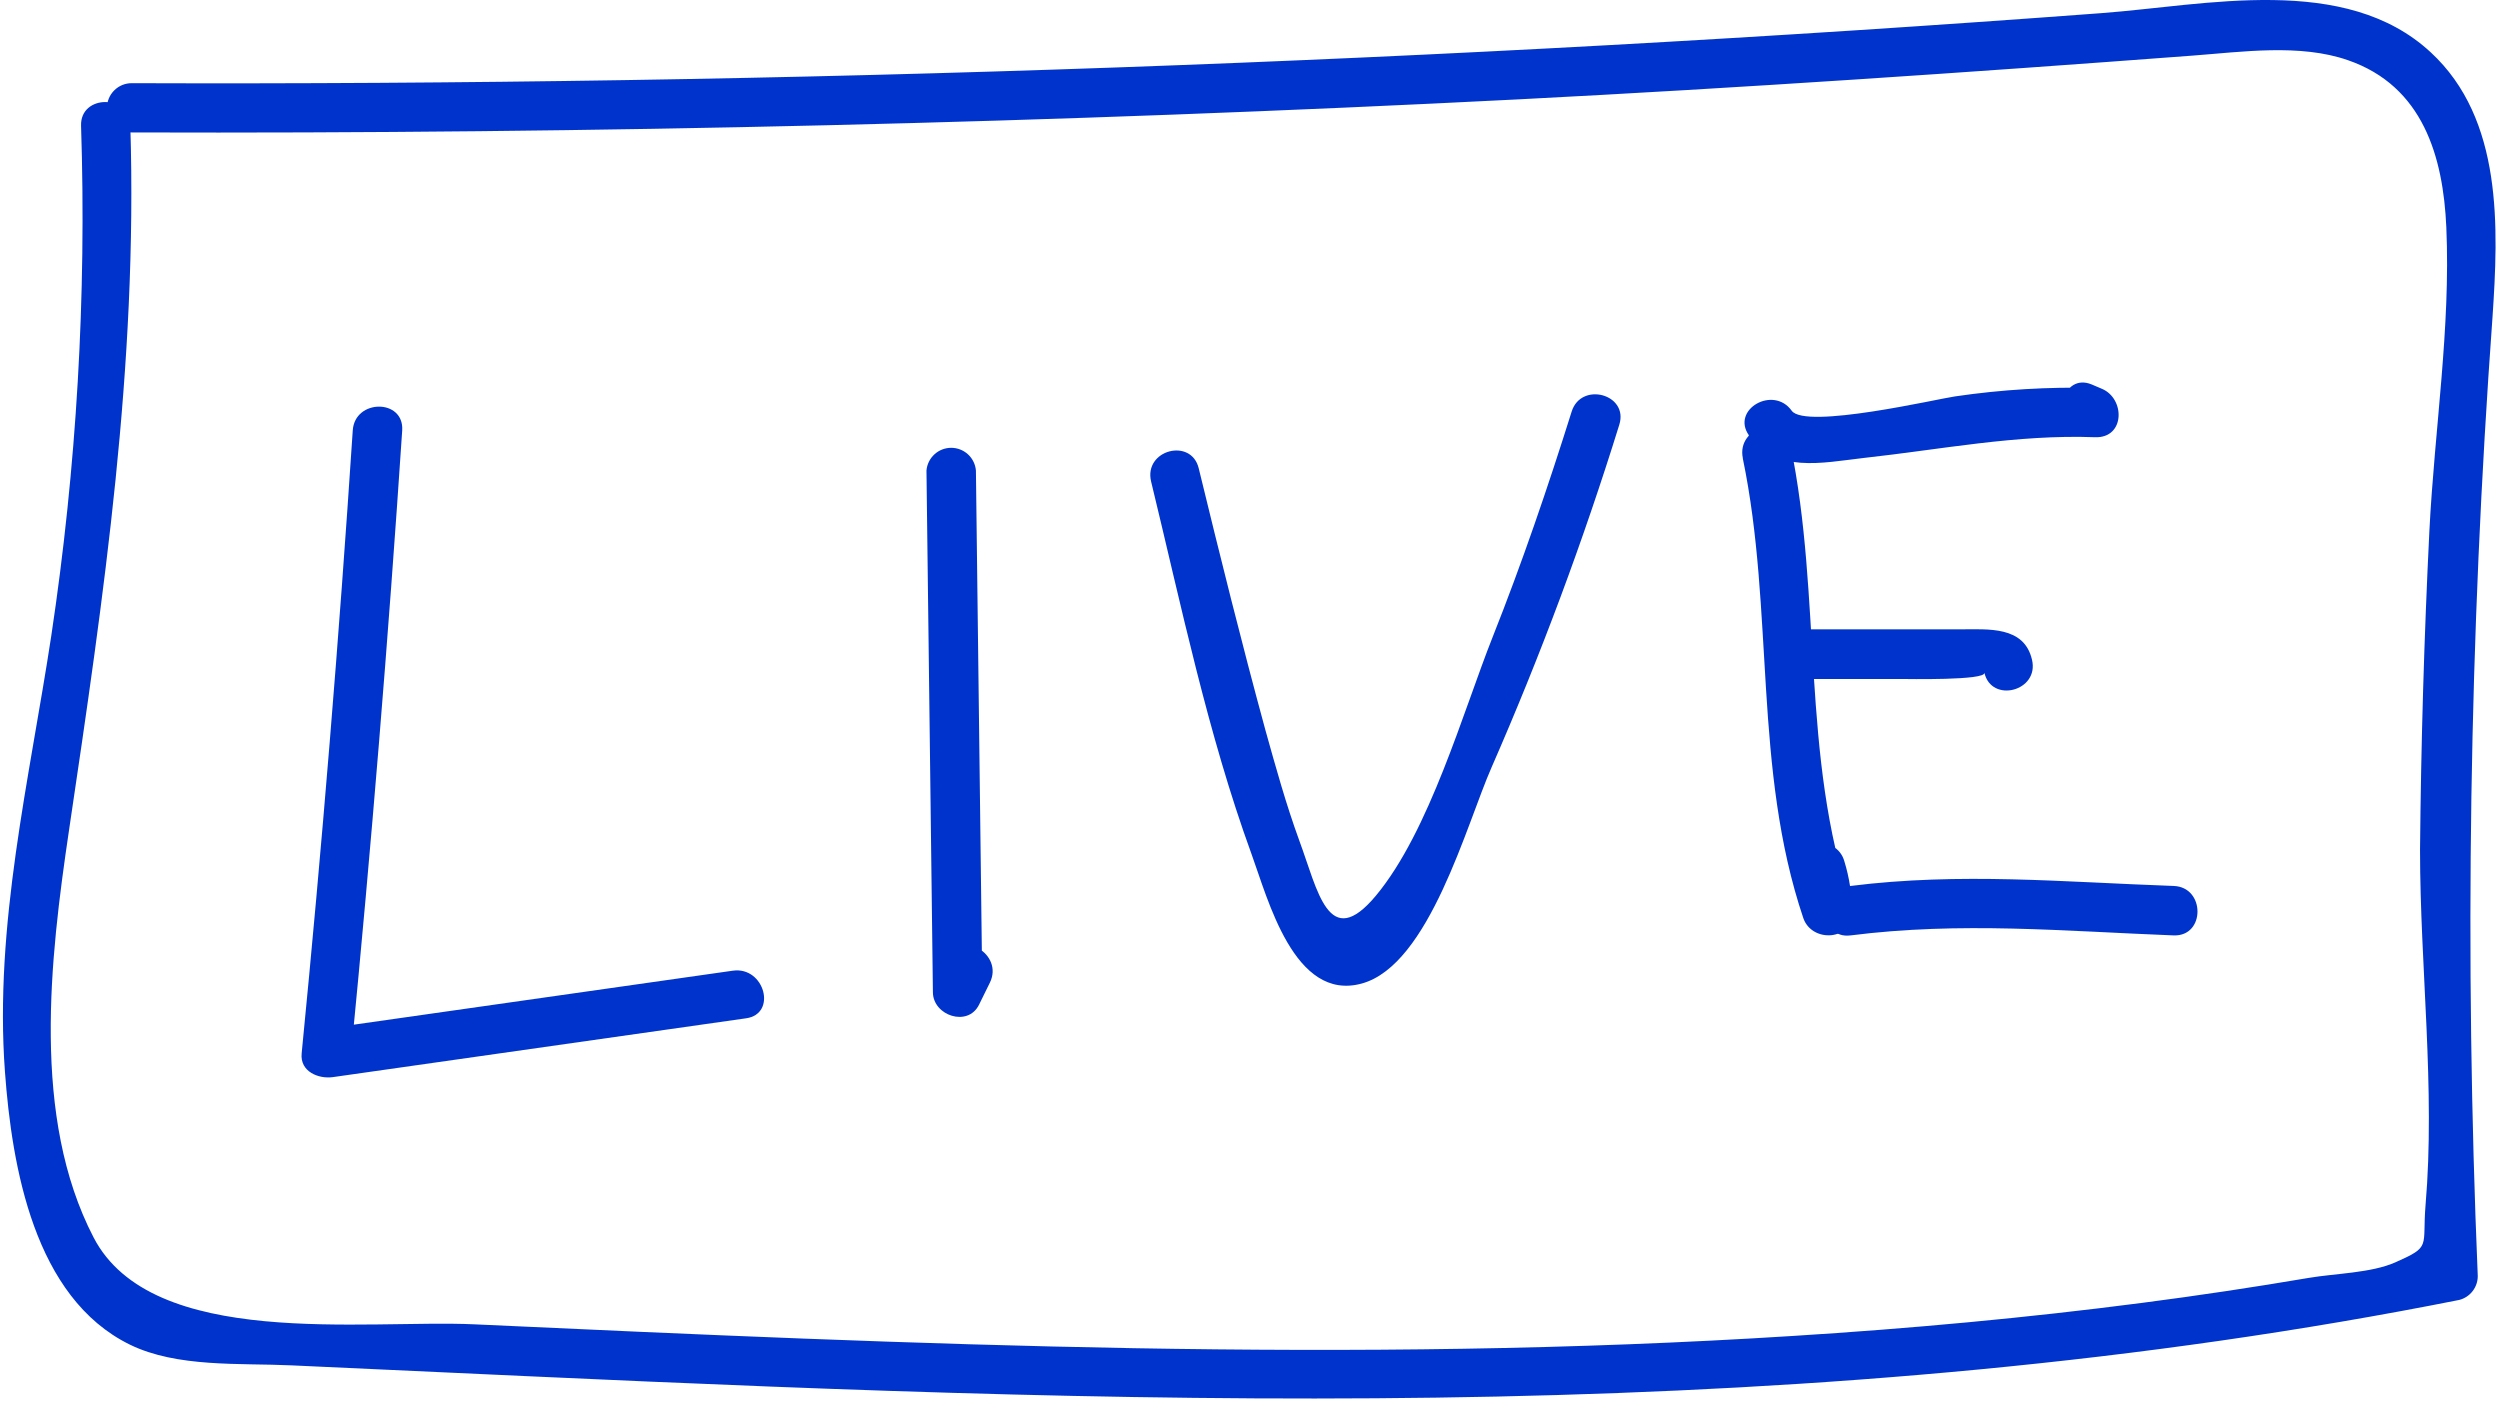 <?xml version="1.0" encoding="UTF-8"?> <svg xmlns="http://www.w3.org/2000/svg" width="136" height="77" viewBox="0 0 136 77" fill="none"><path d="M100.67 50.886C106.67 50.126 112.28 50.656 118.25 50.886C119.98 50.946 119.97 48.256 118.25 48.196C112.25 47.986 106.65 47.446 100.67 48.196C98.98 48.416 98.95 51.106 100.67 50.886Z" fill="#0033CC"></path><path d="M98.45 36.936H103.37C103.71 36.936 108.05 37.026 107.95 36.596C108.34 38.276 110.95 37.596 110.54 35.886C110.11 34.046 108.16 34.236 106.65 34.236H98.45C98.095 34.236 97.754 34.377 97.503 34.629C97.251 34.88 97.11 35.221 97.11 35.576C97.11 35.931 97.251 36.272 97.503 36.524C97.754 36.775 98.095 36.916 98.45 36.916V36.936Z" fill="#0033CC"></path><path d="M95.12 23.685C96.6 25.755 99.12 25.175 101.37 24.915C105.58 24.455 109.71 23.625 113.97 23.785C115.61 23.845 115.62 21.675 114.33 21.145L113.79 20.915C112.2 20.255 111.5 22.855 113.08 23.515L113.61 23.735L114 21.105C111.442 21.038 108.882 21.192 106.35 21.565C105.47 21.685 98.21 23.375 97.47 22.345C96.47 20.945 94.14 22.285 95.15 23.695L95.12 23.685Z" fill="#0033CC"></path><path d="M94.81 24.944C96.53 33.234 95.36 41.814 98.1 49.944C98.57 51.314 100.82 51.174 100.75 49.584C100.746 48.655 100.604 47.732 100.33 46.844C100.283 46.674 100.203 46.515 100.094 46.376C99.985 46.237 99.85 46.121 99.696 46.034C99.543 45.947 99.374 45.892 99.198 45.87C99.023 45.849 98.845 45.862 98.675 45.909C98.505 45.957 98.346 46.037 98.207 46.146C98.068 46.255 97.952 46.39 97.865 46.543C97.778 46.697 97.722 46.866 97.701 47.041C97.68 47.217 97.693 47.394 97.74 47.564L98.06 49.564L100.7 49.204C97.97 41.134 99.12 32.494 97.4 24.204C97.05 22.514 94.46 23.204 94.81 24.924V24.944Z" fill="#0033CC"></path><path d="M62.62 26.194C64.26 32.944 65.7 39.914 68.08 46.454C68.97 48.884 70.4 54.514 74.08 53.504C77.76 52.494 79.78 44.824 81.15 41.724C83.808 35.652 86.125 29.435 88.09 23.104C88.61 21.444 86.02 20.744 85.5 22.384C84.2 26.524 82.8 30.624 81.2 34.654C79.6 38.684 77.77 45.214 74.85 48.724C72.27 51.814 71.69 48.444 70.68 45.724C69.95 43.724 69.4 41.724 68.84 39.724C67.55 34.994 66.37 30.244 65.21 25.474C64.8 23.794 62.21 24.474 62.62 26.194Z" fill="#0033CC"></path><path d="M50.4 25.595L50.75 53.975C50.75 55.245 52.65 55.895 53.26 54.655L53.85 53.455C54.61 51.905 52.29 50.545 51.53 52.095L50.94 53.295L53.44 53.975L53.09 25.595C53.061 25.259 52.907 24.945 52.658 24.716C52.409 24.488 52.083 24.361 51.745 24.361C51.407 24.361 51.081 24.488 50.833 24.716C50.584 24.945 50.429 25.259 50.4 25.595Z" fill="#0033CC"></path><path d="M19.19 23.415C18.443 34.748 17.517 46.045 16.41 57.305C16.31 58.305 17.34 58.705 18.11 58.595L40.59 55.395C42.29 55.155 41.59 52.565 39.87 52.805L17.4 56.005L19.1 57.305C20.2 46.025 21.127 34.728 21.88 23.415C21.99 21.685 19.3 21.695 19.19 23.415Z" fill="#0033CC"></path><path d="M7.18 7.205C32.333 7.285 57.477 6.685 82.61 5.405C94.85 4.775 107.06 3.945 119.28 3.025C121.96 2.825 125.12 2.365 127.73 3.275C131.81 4.685 132.91 8.525 133.08 12.365C133.32 17.825 132.44 23.365 132.16 28.855C131.873 34.648 131.703 40.442 131.65 46.235C131.65 52.575 132.49 59.235 131.95 65.555C131.76 67.865 132.29 67.795 130.3 68.675C128.98 69.255 127.02 69.275 125.61 69.515C122.59 70.028 119.567 70.482 116.54 70.875C110.24 71.695 103.91 72.275 97.54 72.675C73.66 74.195 49.71 73.145 25.84 72.045C19.84 71.765 8.27 73.445 5.09 67.315C1.7 60.785 2.72 52.165 3.75 45.195C5.66 32.335 7.49 19.905 7.09 6.845C7.09 5.125 4.35 5.115 4.41 6.845C4.711 16.122 4.169 25.407 2.79 34.585C1.6 42.415 -0.32 50.325 0.27 58.315C0.65 63.475 1.86 70.595 7.06 73.145C9.63 74.405 13.06 74.145 15.84 74.275L28.7 74.865C63.79 76.465 99.15 77.605 133.79 70.715C134.077 70.64 134.331 70.471 134.512 70.236C134.693 70.001 134.791 69.712 134.79 69.415C134.062 52.037 134.329 34.632 135.59 17.285C135.92 12.385 136.17 6.485 132.23 2.845C127.57 -1.475 119.97 0.295 114.31 0.715C78.657 3.382 42.94 4.652 7.16 4.525C6.805 4.525 6.464 4.666 6.213 4.918C5.961 5.169 5.82 5.51 5.82 5.865C5.82 6.221 5.961 6.561 6.213 6.813C6.464 7.064 6.805 7.205 7.16 7.205H7.18Z" fill="#0033CC"></path></svg> 